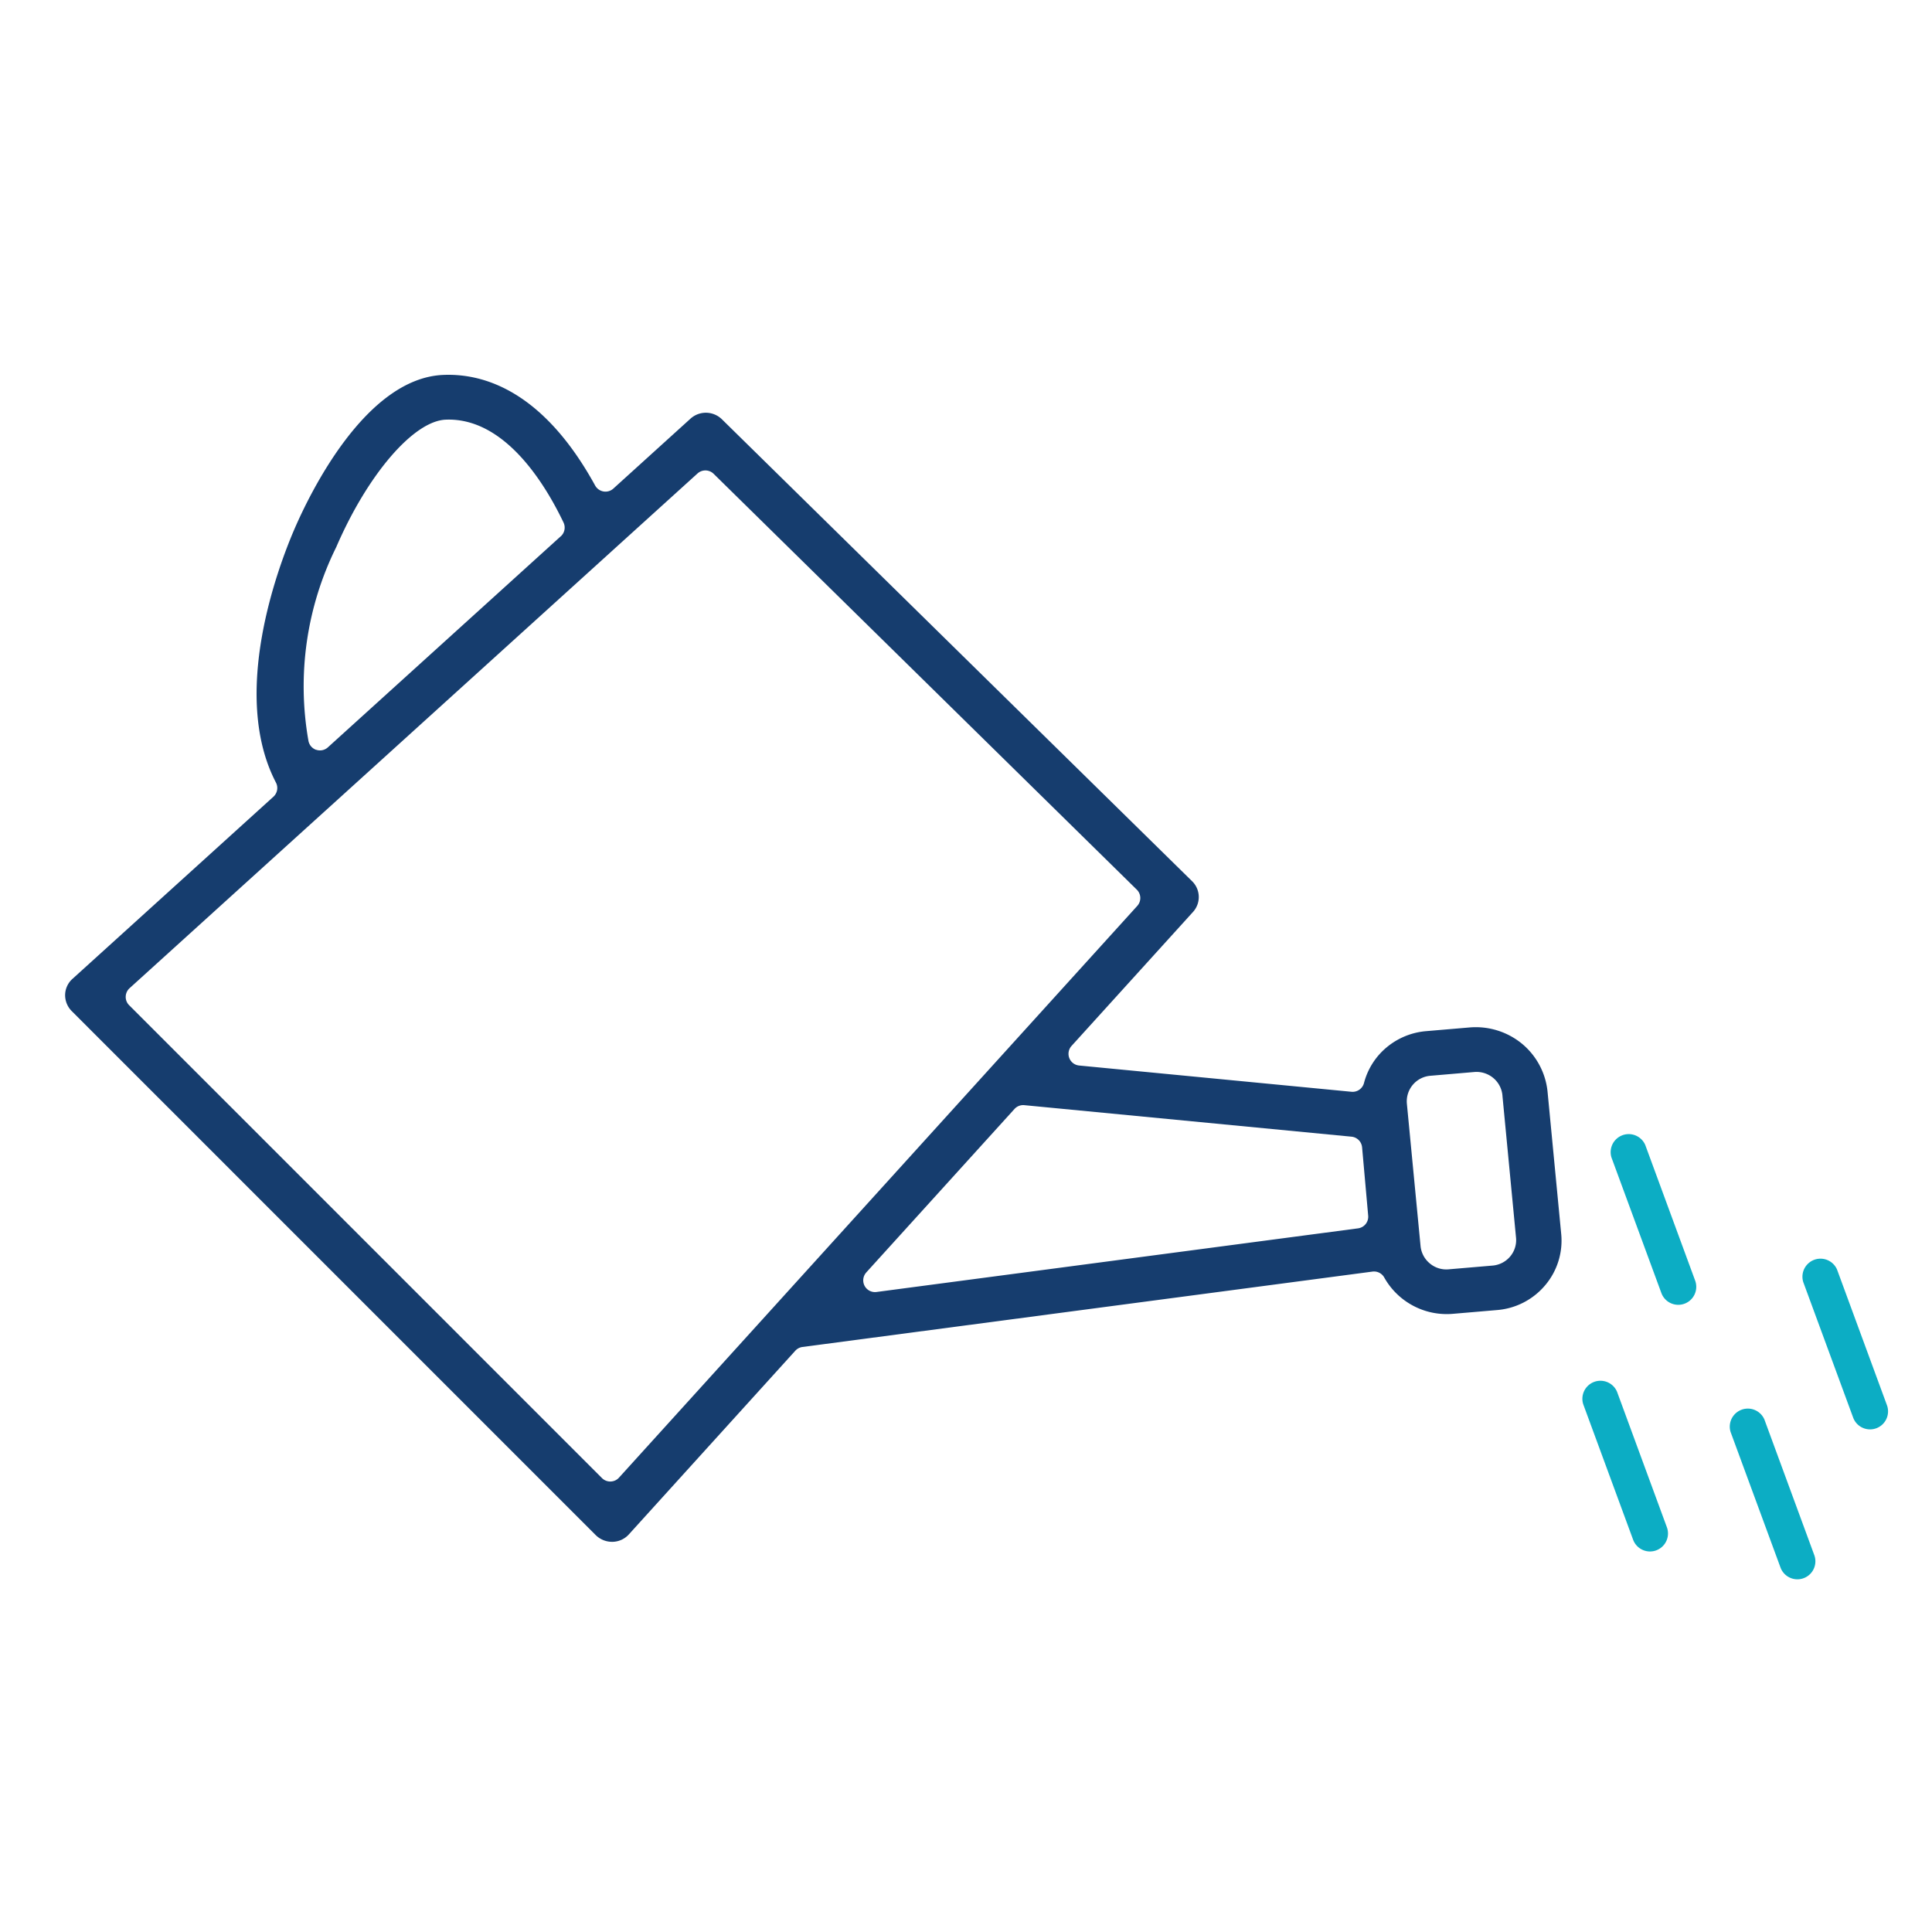 <svg xmlns="http://www.w3.org/2000/svg" xmlns:xlink="http://www.w3.org/1999/xlink" width="120" height="120" viewBox="0 0 120 120">
  <defs>
    <clipPath id="clip-path">
      <rect id="Rettangolo_252" data-name="Rettangolo 252" width="113.227" height="74.813" fill="none"/>
    </clipPath>
    <clipPath id="clip-ic_aree_intervento_crescitapersonale">
      <rect width="120" height="120"/>
    </clipPath>
  </defs>
  <g id="ic_aree_intervento_crescitapersonale" clip-path="url(#clip-ic_aree_intervento_crescitapersonale)">
    <g id="Raggruppa_336" data-name="Raggruppa 336">
      <rect id="Rettangolo_272" data-name="Rettangolo 272" width="120" height="120" fill="#fff" opacity="0"/>
      <g id="Raggruppa_284" data-name="Raggruppa 284" transform="translate(4.045 23.281)">
        <g id="Raggruppa_283" data-name="Raggruppa 283" clip-path="url(#clip-path)">
          <path id="Tracciato_379" data-name="Tracciato 379" d="M0,38.507a1.4,1.4,0,0,0,.411,1.013L32.954,72.065A1.447,1.447,0,0,0,34,72.484a1.4,1.4,0,0,0,1.009-.455L45.352,60.616a.734.734,0,0,1,.446-.234L81.2,55.7a.729.729,0,0,1,.733.367,4.45,4.45,0,0,0,4.277,2.255l2.731-.233a4.363,4.363,0,0,0,2.99-1.543,4.285,4.285,0,0,0,.993-3.187l-.848-8.837a4.444,4.444,0,0,0-1.587-2.975,4.524,4.524,0,0,0-3.246-1.012l-2.726.232a4.4,4.4,0,0,0-2.442,1.01,4.289,4.289,0,0,0-1.4,2.212.732.732,0,0,1-.777.542L62.981,42.9a.73.73,0,0,1-.47-1.217l7.55-8.328a1.376,1.376,0,0,0-.068-1.908L40.8,2.767a1.425,1.425,0,0,0-1.949-.052l-4.8,4.351a.73.73,0,0,1-.611.179.739.739,0,0,1-.519-.368C29.7,1.012,26.014-.1,23.49.006c-4.841.2-8.311,7.4-9.262,9.61-.988,2.3-3.99,10.222-1.133,15.711a.729.729,0,0,1-.157.877L.463,37.512a.072.072,0,0,0-.014.012A1.368,1.368,0,0,0,0,38.507M30.791,10.023,16.32,23.138a.729.729,0,0,1-.728.15l-.012,0a.729.729,0,0,1-.468-.56A19.484,19.484,0,0,1,16.84,10.7c1.946-4.507,4.8-7.834,6.8-7.915v0c3.637-.145,6.145,3.939,7.316,6.388a.729.729,0,0,1-.168.856M83.339,45.274A1.594,1.594,0,0,1,84.8,43.537l2.733-.234a1.628,1.628,0,0,1,1.165.365,1.6,1.6,0,0,1,.576,1.086c0,.006,0,.012,0,.019l.844,8.816a1.574,1.574,0,0,1-.36,1.168,1.6,1.6,0,0,1-1.093.569l-2.722.232a1.59,1.59,0,0,1-1.182-.367,1.6,1.6,0,0,1-.573-1.079ZM49.76,55.753,58.966,45.6a.729.729,0,0,1,.611-.237L79.9,47.32a.731.731,0,0,1,.657.662l.378,4.243a.729.729,0,0,1-.631.789L50.4,56.966a.729.729,0,0,1-.638-1.213M4,38.1,16.149,27.089l.016-.013L33.813,11.081l.013-.013,5.453-4.941a.73.73,0,0,1,1,.02L66.563,31.976a.73.73,0,0,1,.029,1.011L34.4,68.5a.725.725,0,0,1-.523.238.711.711,0,0,1-.268-.044.721.721,0,0,1-.265-.169L3.976,39.154a.723.723,0,0,1-.213-.533A.734.734,0,0,1,4,38.1" transform="translate(0 0)" fill="#163d6e"/>
          <path id="Tracciato_380" data-name="Tracciato 380" d="M532.329,269.863a1.118,1.118,0,0,1-.991-.733l-3.1-8.419a1.121,1.121,0,0,1,2.1-.775l3.1,8.427a1.118,1.118,0,0,1-1.112,1.5Z" transform="translate(-432.193 -212.101)" fill="#0cadc4"/>
          <path id="Tracciato_381" data-name="Tracciato 381" d="M522.668,354.169a1.118,1.118,0,0,1-.991-.733l-3.1-8.419a1.121,1.121,0,0,1,2.1-.775l3.1,8.427a1.118,1.118,0,0,1-1.112,1.5Z" transform="translate(-424.288 -281.087)" fill="#0cadc4"/>
          <path id="Tracciato_382" data-name="Tracciato 382" d="M573.05,363.688a1.118,1.118,0,0,1-.991-.733l-3.1-8.419a1.121,1.121,0,0,1,2.1-.775l3.1,8.427a1.118,1.118,0,0,1-1.112,1.5Z" transform="translate(-465.515 -288.877)" fill="#0cadc4"/>
          <path id="Tracciato_383" data-name="Tracciato 383" d="M597.885,312.439a1.118,1.118,0,0,1-.991-.733l-3.1-8.419a1.121,1.121,0,0,1,2.1-.775l3.1,8.427a1.118,1.118,0,0,1-1.112,1.5Z" transform="translate(-485.837 -246.94)" fill="#0cadc4"/>
        </g>
      </g>
    </g>
  </g>
</svg>
